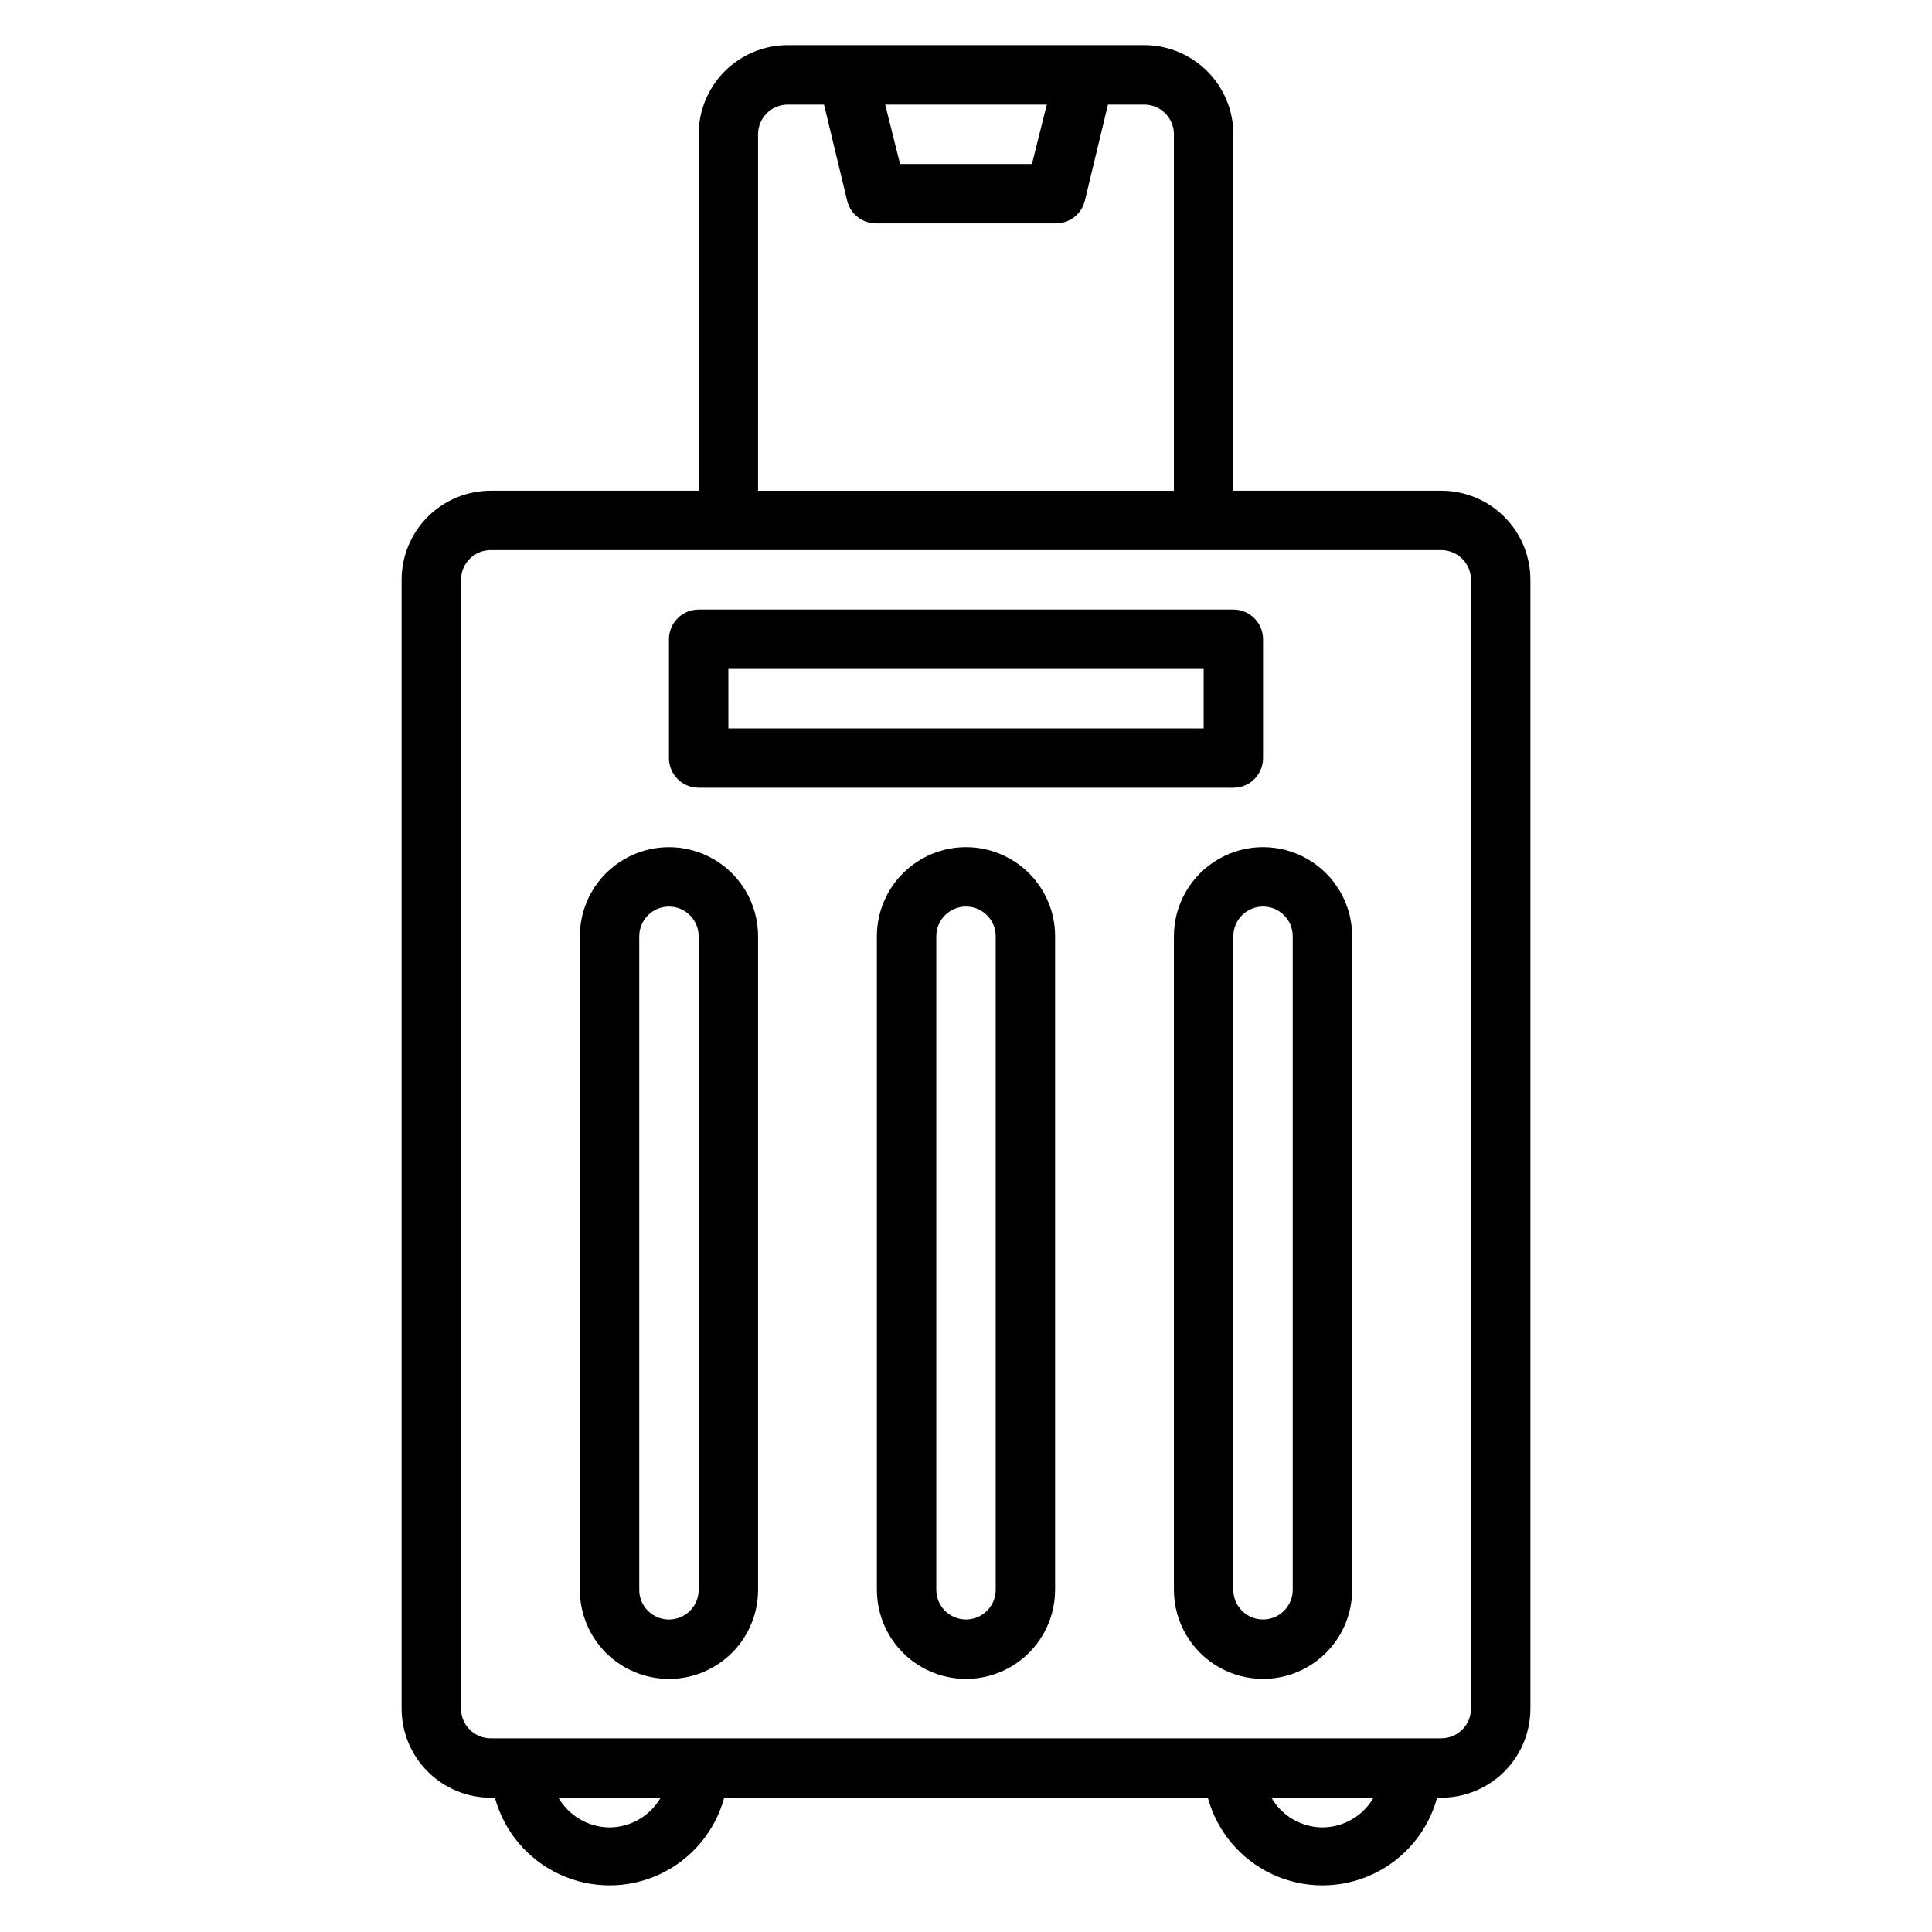 <?xml version="1.0" encoding="UTF-8"?>
<!-- Uploaded to: ICON Repo, www.svgrepo.com, Generator: ICON Repo Mixer Tools -->
<svg fill="#000000" width="800px" height="800px" version="1.1" viewBox="144 144 512 512" xmlns="http://www.w3.org/2000/svg">
 <g>
  <path d="m274.05 620.41h1.102c2.434 8.957 8.695 16.383 17.113 20.297 8.414 3.914 18.129 3.914 26.547 0 8.414-3.914 14.676-11.34 17.113-20.297h128.16c2.434 8.957 8.695 16.383 17.109 20.297 8.418 3.914 18.133 3.914 26.551 0 8.414-3.914 14.676-11.34 17.109-20.297h1.102c6.266 0 12.273-2.488 16.699-6.914 4.43-4.43 6.918-10.438 6.918-16.699v-299.14c0-6.266-2.488-12.273-6.918-16.699-4.426-4.43-10.434-6.918-16.699-6.918h-55.102v-94.465c0-6.262-2.488-12.27-6.918-16.699-4.43-4.43-10.438-6.918-16.699-6.918h-94.465c-6.262 0-12.27 2.488-16.699 6.918-4.43 4.43-6.918 10.438-6.918 16.699v94.465h-55.102c-6.266 0-12.27 2.488-16.699 6.918-4.43 4.426-6.918 10.434-6.918 16.699v299.14c0 6.262 2.488 12.27 6.918 16.699 4.43 4.426 10.434 6.914 16.699 6.914zm31.488 7.871v0.004c-5.594-0.035-10.746-3.031-13.539-7.875h27.078c-2.797 4.844-7.949 7.84-13.539 7.875zm188.93 0-0.004 0.004c-5.59-0.035-10.742-3.031-13.539-7.875h27.082c-2.797 4.844-7.949 7.84-13.543 7.875zm-73.055-456.57-3.938 15.742h-34.949l-3.938-15.742zm-76.516 7.871c0-4.348 3.523-7.871 7.871-7.871h9.605l6.141 25.504c0.887 3.598 4.164 6.09 7.871 5.984h47.23c3.707 0.105 6.984-2.387 7.875-5.984l6.137-25.504h9.605c2.09 0 4.09 0.828 5.566 2.305s2.305 3.477 2.305 5.566v94.465h-110.21zm-78.719 118.08c0-4.348 3.523-7.875 7.871-7.875h251.9c2.09 0 4.09 0.832 5.566 2.309 1.477 1.473 2.309 3.477 2.309 5.566v299.14c0 2.086-0.832 4.09-2.309 5.566-1.477 1.473-3.477 2.305-5.566 2.305h-251.9c-4.348 0-7.871-3.523-7.871-7.871z"/>
  <path d="m400 368.51c-6.266 0-12.273 2.488-16.699 6.914-4.43 4.43-6.918 10.438-6.918 16.699v173.19c0 8.438 4.5 16.23 11.809 20.449 7.305 4.219 16.309 4.219 23.613 0 7.309-4.219 11.809-12.012 11.809-20.449v-173.19c0-6.262-2.488-12.27-6.914-16.699-4.43-4.426-10.438-6.914-16.699-6.914zm7.871 196.8c0 4.348-3.523 7.871-7.871 7.871s-7.875-3.523-7.875-7.871v-173.19c0-4.348 3.527-7.871 7.875-7.871s7.871 3.523 7.871 7.871z"/>
  <path d="m321.28 588.93c6.266 0 12.27-2.488 16.699-6.914 4.43-4.43 6.918-10.438 6.918-16.699v-173.19c0-8.438-4.5-16.23-11.809-20.449-7.305-4.219-16.309-4.219-23.617 0-7.305 4.219-11.805 12.012-11.805 20.449v173.19c0 6.262 2.484 12.27 6.914 16.699 4.43 4.426 10.438 6.914 16.699 6.914zm-7.871-196.8c0-4.348 3.523-7.871 7.871-7.871s7.871 3.523 7.871 7.871v173.19c0 4.348-3.523 7.871-7.871 7.871s-7.871-3.523-7.871-7.871z"/>
  <path d="m455.1 392.12v173.19c0 8.438 4.504 16.23 11.809 20.449 7.309 4.219 16.309 4.219 23.617 0 7.305-4.219 11.809-12.012 11.809-20.449v-173.19c0-8.438-4.504-16.23-11.809-20.449-7.309-4.219-16.309-4.219-23.617 0-7.305 4.219-11.809 12.012-11.809 20.449zm31.488 0v173.19c0 4.348-3.523 7.871-7.871 7.871s-7.871-3.523-7.871-7.871v-173.19c0-4.348 3.523-7.871 7.871-7.871s7.871 3.523 7.871 7.871z"/>
  <path d="m329.15 352.77h141.7c2.086 0 4.09-0.828 5.566-2.305 1.477-1.477 2.305-3.481 2.305-5.566v-31.488c0-2.086-0.828-4.09-2.305-5.566-1.477-1.477-3.481-2.305-5.566-2.305h-141.7c-4.348 0-7.871 3.523-7.871 7.871v31.488c0 2.086 0.832 4.09 2.305 5.566 1.477 1.477 3.481 2.305 5.566 2.305zm7.871-31.488h125.96v15.742l-125.95 0.004z"/>
 </g>
</svg>
